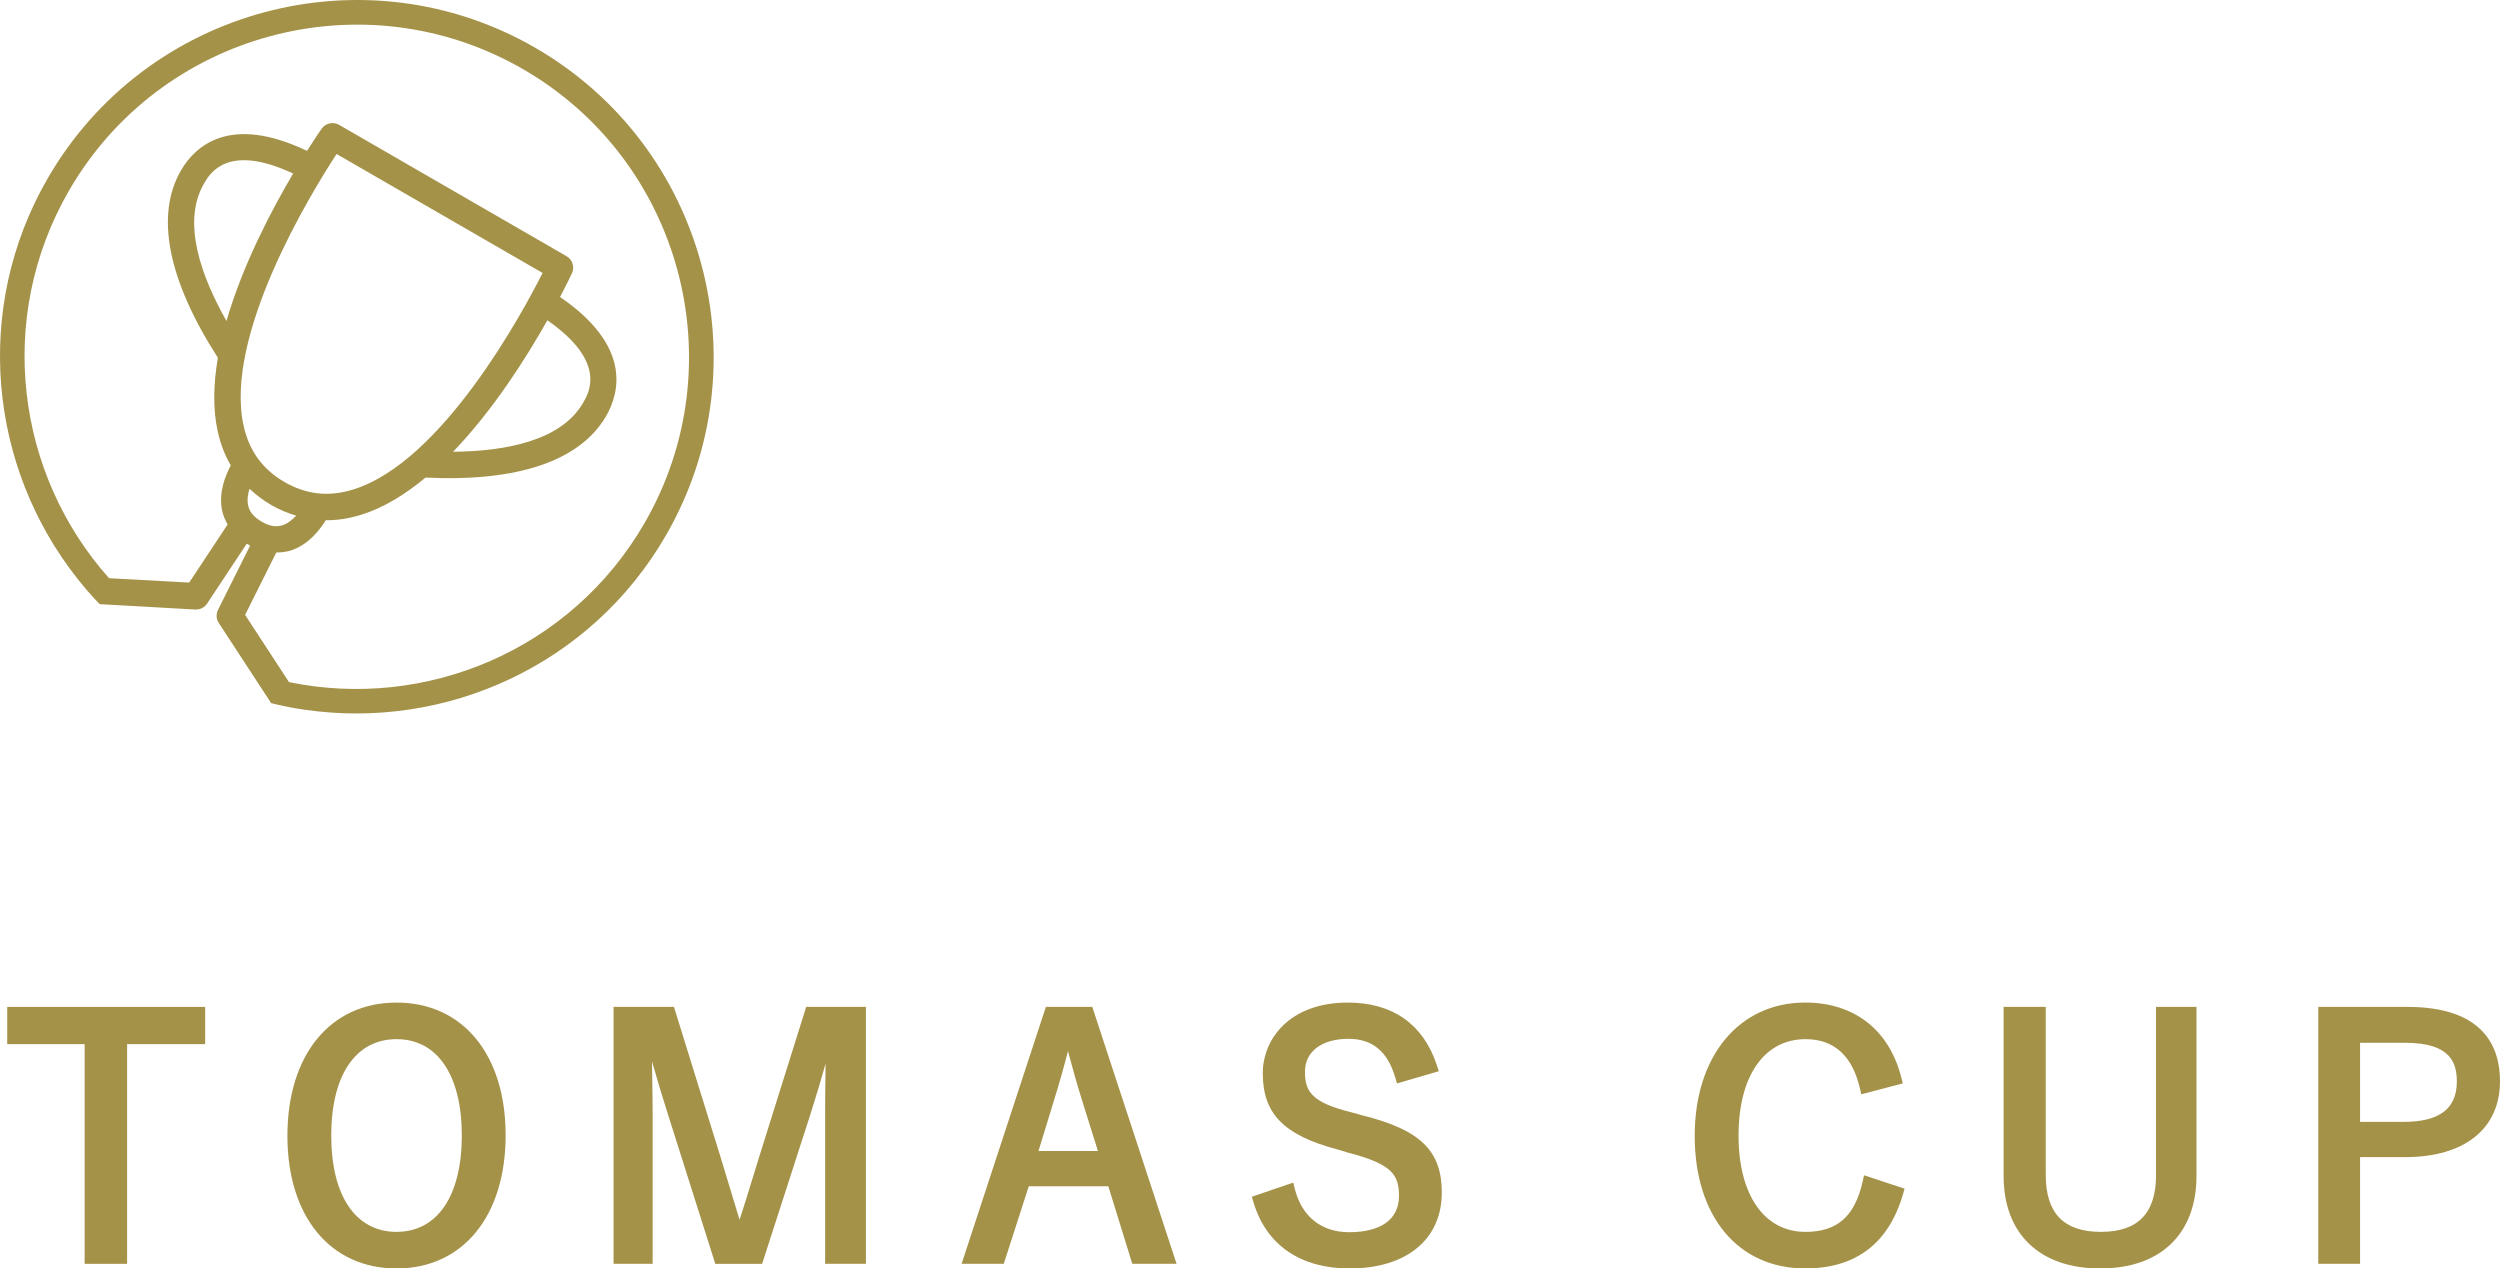 <?xml version="1.0" encoding="utf-8"?>
<!-- Generator: Adobe Illustrator 19.2.0, SVG Export Plug-In . SVG Version: 6.00 Build 0)  -->
<svg version="1.1" id="レイヤー_1" xmlns="http://www.w3.org/2000/svg" xmlns:xlink="http://www.w3.org/1999/xlink" x="0px"
	 y="0px" viewBox="0 0 196.17 99.534" style="enable-background:new 0 0 196.17 99.534;" xml:space="preserve" width="196.17" height="99.534">
<g>
	<polygon style="fill:#A59249;" points="0.567,81.932 6.64,81.932 6.64,99.17 9.974,99.17 9.974,81.932 16.1,81.932 16.1,79.008 
		0.567,79.008 	"/>
	<path style="fill:#A59249;" d="M31.114,78.67c-5.201,0-8.562,4.105-8.562,10.458c0,6.322,3.361,10.406,8.562,10.406
		c5.201,0,8.562-4.105,8.562-10.459C39.676,82.754,36.315,78.67,31.114,78.67z M31.114,96.662c-3.208,0-5.122-2.826-5.122-7.561
		c0-4.734,1.914-7.56,5.122-7.56c3.208,0,5.123,2.826,5.123,7.56C36.236,93.836,34.321,96.662,31.114,96.662z"/>
	<path style="fill:#A59249;" d="M59.597,90.694c-0.203,0.647-0.393,1.268-0.579,1.878c-0.324,1.061-0.634,2.074-0.987,3.14
		c-0.241-0.789-0.479-1.576-0.714-2.356c-0.276-0.916-0.549-1.821-0.823-2.711l-3.61-11.637h-4.74V99.17h3.068V87.438
		c0-0.956-0.015-1.842-0.03-2.71c-0.008-0.483-0.016-0.961-0.021-1.443c0.043,0.149,0.086,0.297,0.129,0.445
		c0.357,1.226,0.703,2.41,1.121,3.704l3.717,11.737h3.674l3.798-11.762c0.458-1.434,0.819-2.658,1.184-3.952
		c-0.003,0.282-0.007,0.563-0.011,0.845c-0.014,0.996-0.027,2.003-0.027,3.111V99.17h3.201V79.008H63.26L59.597,90.694z"/>
	<path style="fill:#A59249;" d="M82.068,79.008L75.454,99.17h3.309l1.962-6.084h6.242l1.883,6.084h3.473L85.71,79.008H82.068z
		 M86.152,90.318h-4.664l1.233-4.031c0.385-1.23,0.721-2.414,1.081-3.807c0.344,1.293,0.686,2.527,1.095,3.834L86.152,90.318z"/>
	<path style="fill:#A59249;" d="M106.935,87.528l-0.862-0.238c-3.127-0.767-3.677-1.636-3.677-3.181c0-1.6,1.312-2.594,3.425-2.594
		c1.862,0,3.058,0.988,3.657,3.021l0.141,0.479l3.283-0.961l-0.163-0.492c-1.061-3.201-3.472-4.893-6.972-4.893
		c-4.589,0-6.679,2.874-6.679,5.545c0,3.193,1.659,4.874,5.896,5.99l0.789,0.24c3.445,0.894,4.002,1.732,4.002,3.39
		c0,1.84-1.395,2.854-3.929,2.854c-2.146,0-3.69-1.228-4.236-3.368l-0.134-0.525l-3.249,1.111l0.139,0.462
		c1.003,3.331,3.679,5.166,7.533,5.166c4.463,0,7.236-2.284,7.236-5.96C113.136,90.3,111.452,88.66,106.935,87.528z"/>
	<path style="fill:#A59249;" d="M146.147,92.761c-0.617,2.698-1.996,3.901-4.472,3.901c-3.241,0-5.255-2.897-5.255-7.561
		c0-4.663,2.014-7.56,5.255-7.56c2.228,0,3.661,1.288,4.26,3.827l0.118,0.499l3.257-0.855l-0.123-0.481
		c-0.95-3.726-3.698-5.863-7.539-5.863c-5.185,0-8.668,4.203-8.668,10.458c0,6.322,3.402,10.406,8.668,10.406
		c3.959,0,6.539-1.949,7.667-5.794l0.136-0.463l-3.182-1.053L146.147,92.761z"/>
	<path style="fill:#A59249;" d="M169.18,92.196c0,3.005-1.415,4.466-4.327,4.466c-2.912,0-4.327-1.461-4.327-4.466V79.008h-3.307
		v13.267c0,4.546,2.834,7.26,7.581,7.26c4.73,0,7.554-2.714,7.554-7.26V79.008h-3.175V92.196z"/>
	<path style="fill:#A59249;" d="M188.907,79.008h-6.997V99.17h3.281v-8.372h3.531c4.664,0,7.448-2.228,7.448-5.96
		C196.17,82.178,194.909,79.008,188.907,79.008z M185.191,81.828h3.584c3.553,0,4.008,1.623,4.008,3.036
		c0,2.13-1.363,3.166-4.168,3.166h-3.425V81.828z"/>
</g>
<path style="fill:#A59249;" d="M41.997,3.746C28.625-3.975,11.459,0.625,3.739,14.002c-5.903,10.226-4.587,22.649,2.327,31.392
	c0.549,0.695,1.131,1.373,1.755,2.013l2.931,0.163l4.58,0.26c0.364,0.013,0.717-0.16,0.918-0.467l3.111-4.699l0.265,0.147
	l-2.516,5.035c-0.165,0.341-0.15,0.73,0.058,1.037l2.5,3.83l1.608,2.46c0.873,0.217,1.748,0.396,2.627,0.517
	c11.03,1.613,22.447-3.455,28.35-13.679C59.976,28.638,55.376,11.473,41.997,3.746z M22.329,37.826
	c-1.72-0.998-2.776-2.437-3.214-4.421c-1.565-7.084,5.301-18.269,7.297-21.32l16.164,9.333c-1.643,3.251-7.889,14.793-14.82,16.98
	C25.827,39.008,24.051,38.817,22.329,37.826z M21.288,39.63c0.637,0.364,1.289,0.637,1.95,0.832
	c-0.296,0.324-0.643,0.603-1.03,0.738c-0.502,0.182-1.052,0.096-1.676-0.265c-0.623-0.364-0.974-0.789-1.071-1.323
	c-0.078-0.399-0.014-0.836,0.119-1.259C20.085,38.833,20.648,39.257,21.288,39.63z M22.677,53.523l-3.444-5.274l2.446-4.894
	c0.473,0,0.9-0.078,1.224-0.189c1.272-0.443,2.141-1.504,2.661-2.345c0.926,0.012,1.864-0.141,2.819-0.441
	c1.747-0.551,3.427-1.591,5.007-2.905c7.236,0.352,12.14-1.311,14.176-4.835c1.083-1.878,1.968-5.517-3.618-9.333
	c0.547-1.045,0.873-1.736,0.931-1.864c0.229-0.485,0.045-1.068-0.421-1.339L26.608,9.796c-0.466-0.269-1.06-0.135-1.37,0.306
	c-0.082,0.115-0.517,0.74-1.148,1.737c-6.101-2.918-8.808-0.335-9.894,1.542c-2.032,3.522-1.017,8.598,2.899,14.689
	c-0.342,2.024-0.409,3.998-0.009,5.789c0.218,0.978,0.556,1.866,1.025,2.661c-0.469,0.872-0.946,2.154-0.696,3.475
	c0.06,0.346,0.21,0.742,0.445,1.16l-3.013,4.558l-6.29-0.342C1.268,37.198-0.355,24.948,5.41,14.965
	C12.601,2.515,28.58-1.766,41.034,5.422c12.455,7.19,16.733,23.171,9.545,35.617C44.812,51.031,33.396,55.742,22.677,53.523z
	 M42.953,25.132c4.659,3.246,3.283,5.646,2.809,6.466c-1.733,3.003-6.12,3.815-10.208,3.85
	C38.711,32.166,41.307,28.054,42.953,25.132z M17.771,25.186c-2.016-3.562-3.503-7.765-1.773-10.765
	c0.47-0.819,1.859-3.21,7.003-0.804C21.298,16.505,19.033,20.81,17.771,25.186z"/>
</svg>
